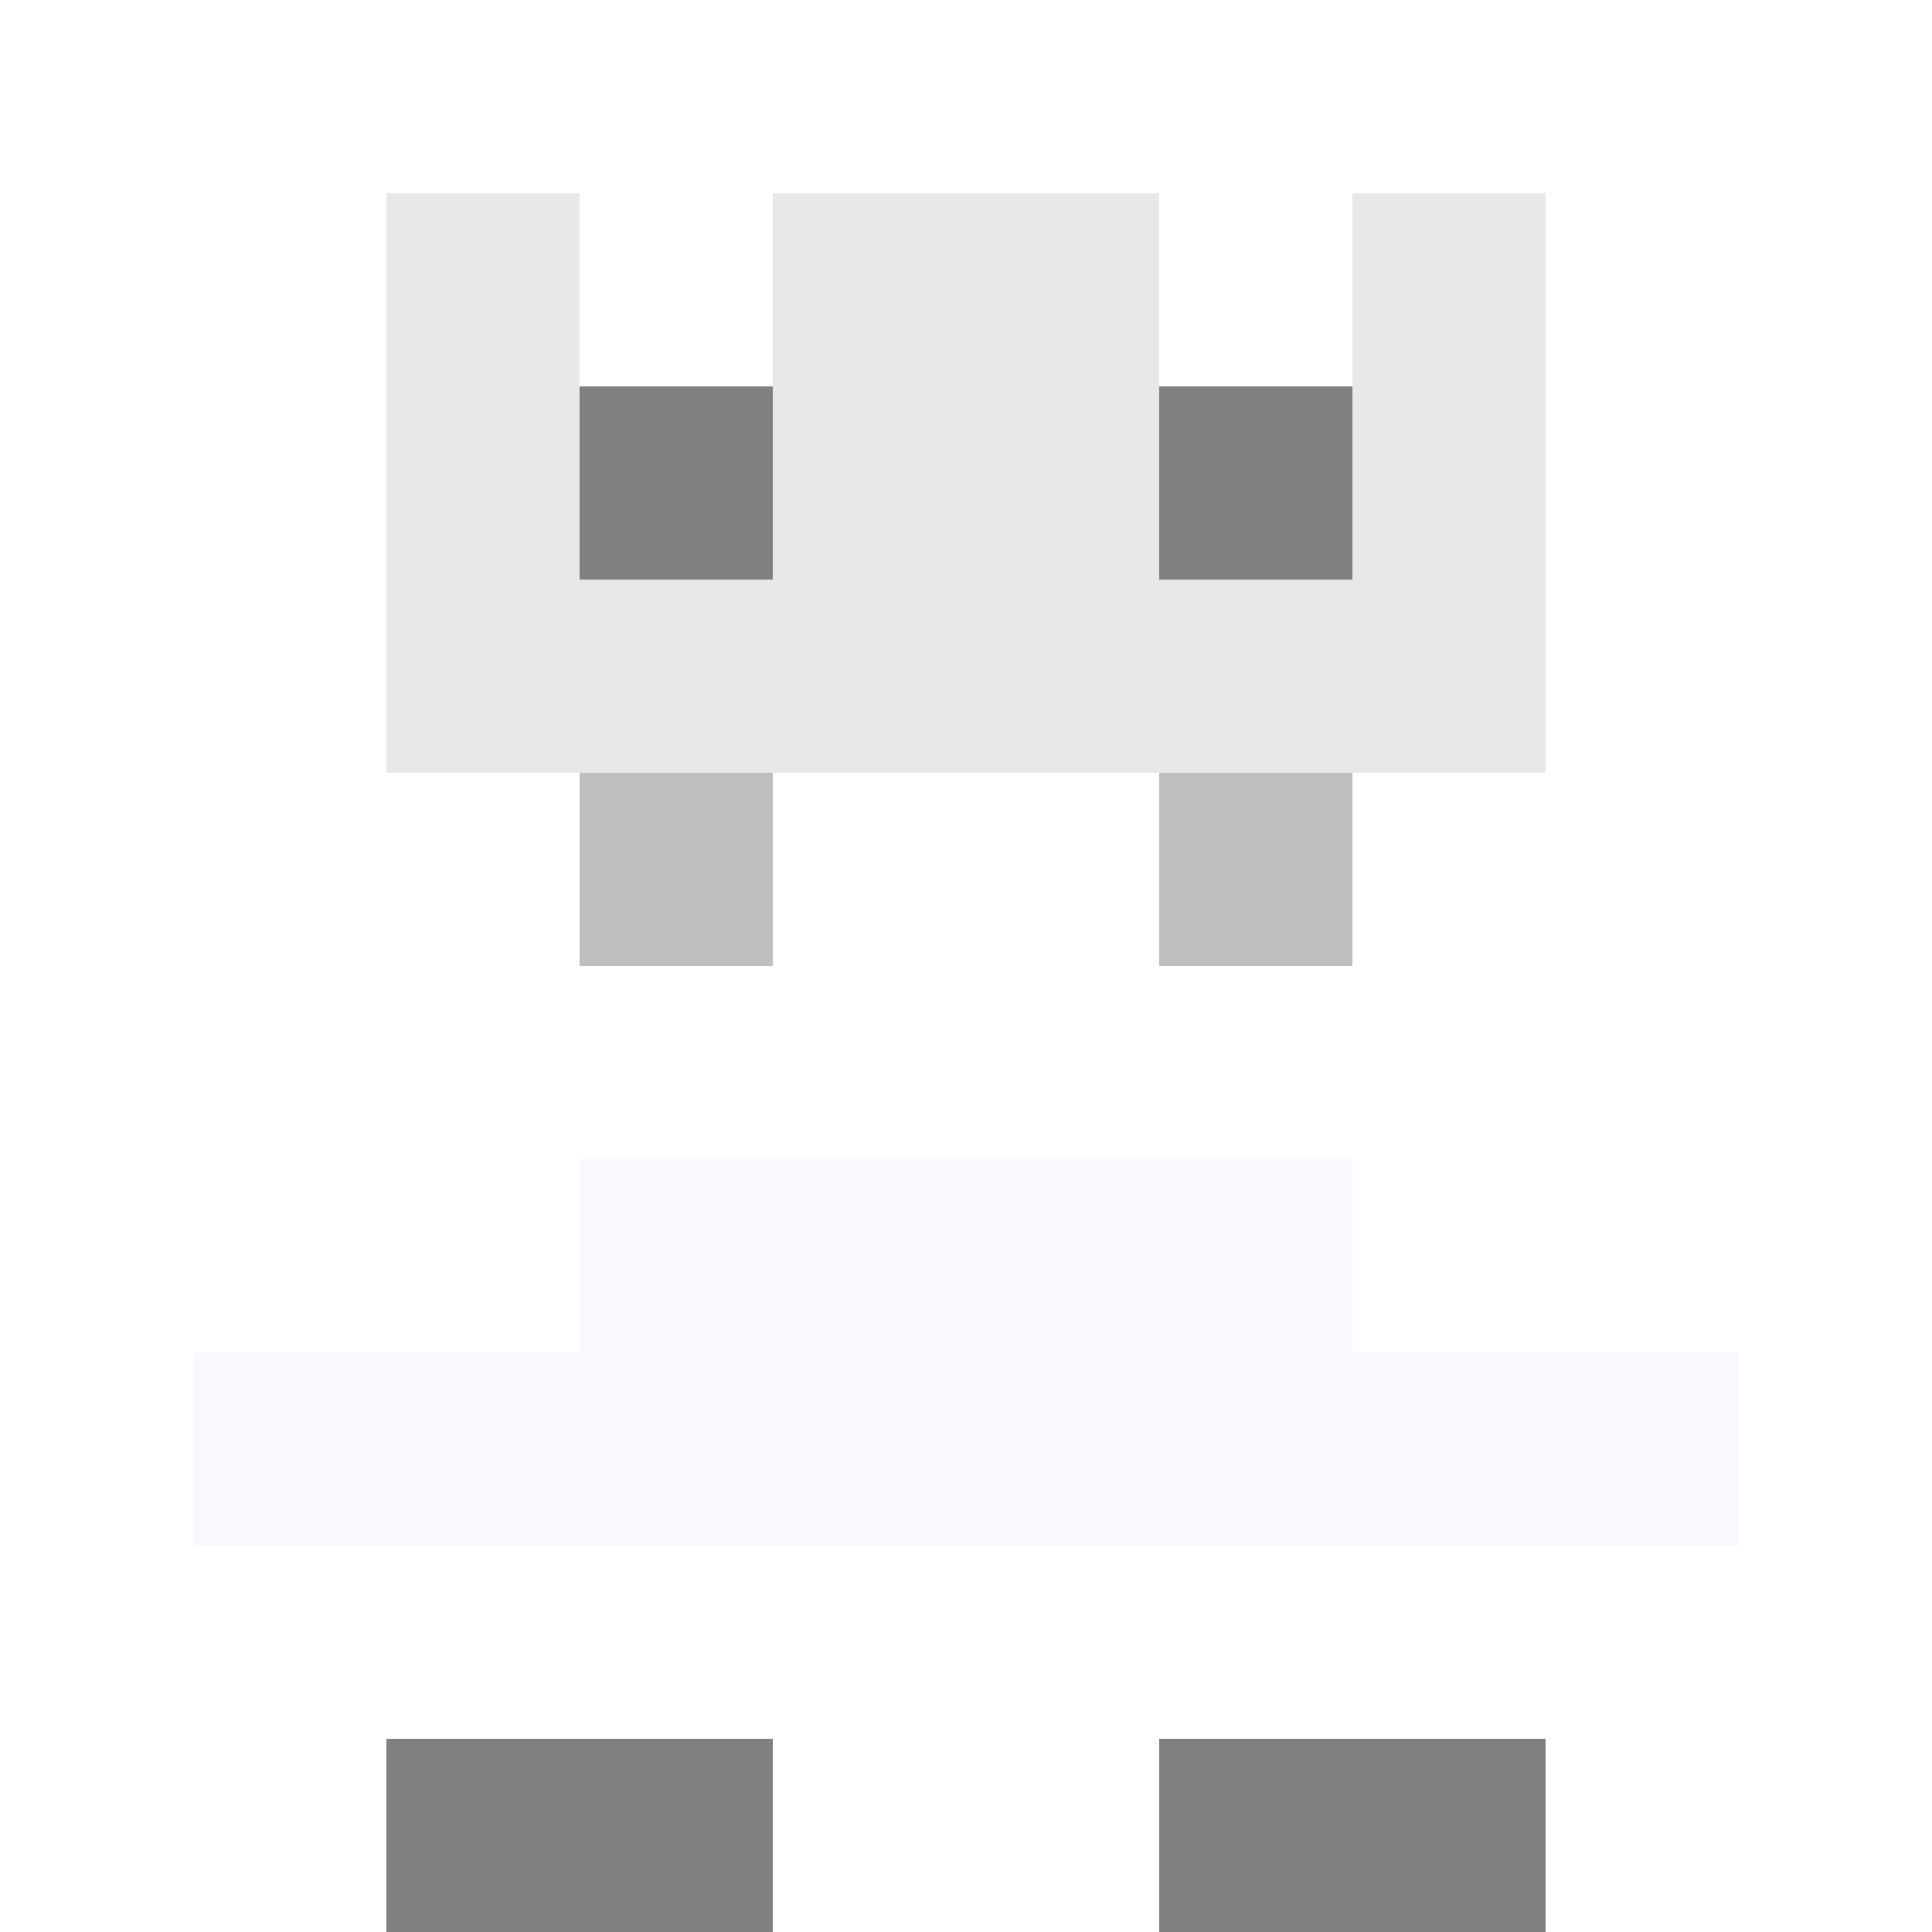 <svg xmlns="http://www.w3.org/2000/svg" version="1.1" width="942" height="942" viewBox="0 0 942 942">
  <title>'goose-pfp-royal' by Dmitri Cherniak</title>
  <desc>The Goose Is Loose</desc>
  <rect width="100%" height="100%" fill="#FFFFFF"></rect>
  <g>
    <g id="0-0">
      <rect x="0" y="0" height="942" width="942" fill="#FFFFFF"></rect>
      <g>
        <rect id="0-0-3-2-4-7" x="282.6" y="188.4" width="376.8" height="659.4" fill="#FFFFFF"></rect>
        <rect id="0-0-2-3-6-5" x="188.4" y="282.6" width="565.2" height="471" fill="#FFFFFF"></rect>
        <rect id="0-0-4-8-2-2" x="376.8" y="753.6" width="188.4" height="188.4" fill="#FFFFFF"></rect>
        <rect id="0-0-1-6-8-1" x="94.2" y="565.2" width="753.6" height="94.2" fill="#FFFFFF"></rect>
        <rect id="0-0-1-7-8-1" x="94.2" y="659.4" width="753.6" height="94.2" fill="#F8F8FF"></rect>
        <rect id="0-0-3-6-4-2" x="282.6" y="565.2" width="376.8" height="188.4" fill="#F8F8FF"></rect>
        <rect id="0-0-3-4-1-1" x="282.6" y="376.8" width="94.2" height="94.2" fill="#BEBEBE"></rect>
        <rect id="0-0-6-4-1-1" x="565.2" y="376.8" width="94.2" height="94.2" fill="#BEBEBE"></rect>
        <rect id="0-0-3-5-1-1" x="282.6" y="471" width="94.2" height="94.2" fill="#FFFFFF"></rect>
        <rect id="0-0-6-5-1-1" x="565.2" y="471" width="94.2" height="94.2" fill="#FFFFFF"></rect>
        <rect id="0-0-4-1-2-2" x="376.8" y="94.2" width="188.4" height="188.4" fill="#BEBEBE"></rect>
        <rect id="0-0-2-1-1-2" x="188.4" y="94.2" width="94.2" height="188.4" fill="#E8E8E8"></rect>
        <rect id="0-0-4-1-2-2" x="376.8" y="94.2" width="188.4" height="188.4" fill="#E8E8E8"></rect>
        <rect id="0-0-7-1-1-2" x="659.4" y="94.2" width="94.2" height="188.4" fill="#E8E8E8"></rect>
        <rect id="0-0-2-2-6-2" x="188.4" y="188.4" width="565.2" height="188.4" fill="#E8E8E8"></rect>
        <rect id="0-0-3-2-1-1" x="282.6" y="188.4" width="94.2" height="94.2" fill="#808080"></rect>
        <rect id="0-0-6-2-1-1" x="565.2" y="188.4" width="94.2" height="94.2" fill="#808080"></rect>
        <rect id="0-0-2-9-2-1" x="188.4" y="847.8" width="188.4" height="94.2" fill="#808080"></rect>
        <rect id="0-0-6-9-2-1" x="565.2" y="847.8" width="188.4" height="94.2" fill="#808080"></rect>
      </g>
      <rect x="0" y="0" stroke="white" stroke-width="0" height="942" width="942" fill="none"></rect>
    </g>
  </g>
</svg>
